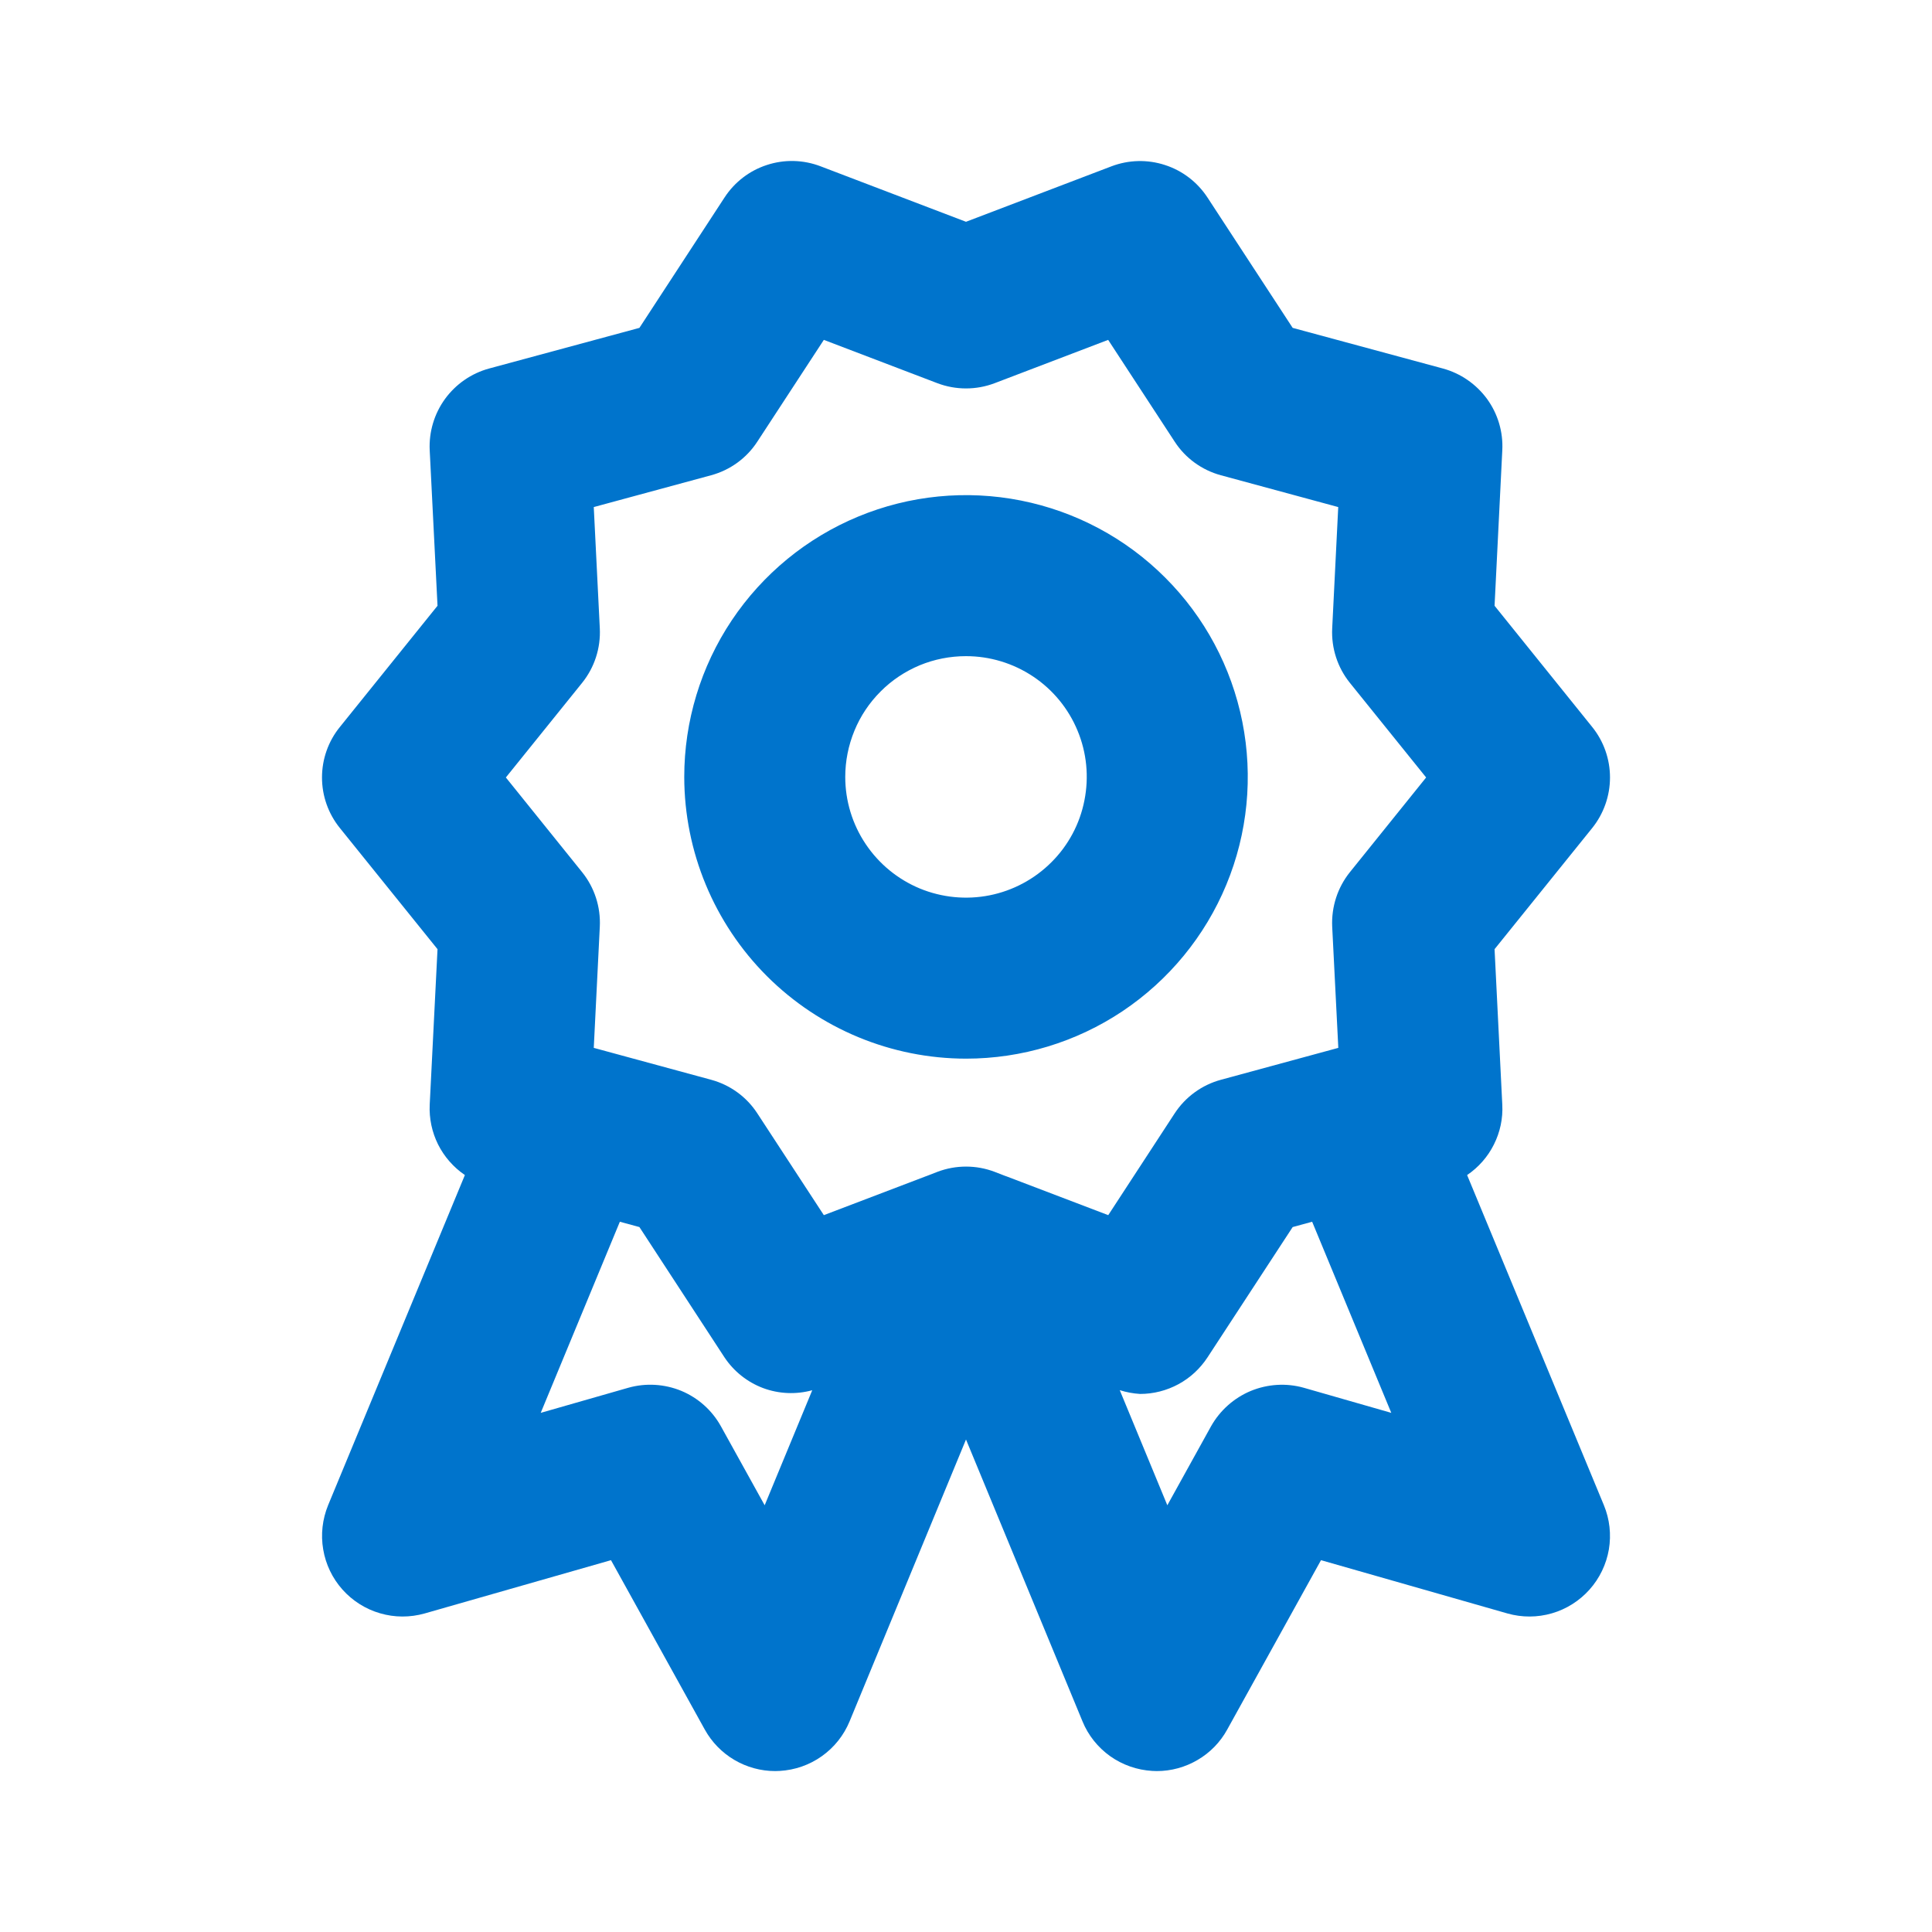 <svg width="24" height="24" viewBox="0 0 24 24" fill="none" xmlns="http://www.w3.org/2000/svg">
<g clip-path="url(#clip0_3734_9101)">
<path fill-rule="evenodd" clip-rule="evenodd" d="M18.558 14.217C18.482 14.37 18.367 14.501 18.225 14.597L19.924 18.698C19.996 18.872 20.017 19.062 19.986 19.248C19.954 19.433 19.871 19.606 19.746 19.746C19.621 19.886 19.459 19.989 19.279 20.041C19.098 20.094 18.906 20.094 18.726 20.043L16.41 19.381L15.245 21.485C15.159 21.642 15.032 21.772 14.878 21.862C14.724 21.953 14.549 22.001 14.37 22.001C14.352 22.001 14.332 22 14.314 21.999C14.126 21.988 13.945 21.925 13.791 21.816C13.638 21.707 13.518 21.557 13.447 21.383L12 17.882L10.554 21.383C10.482 21.557 10.363 21.707 10.209 21.816C10.056 21.925 9.875 21.988 9.687 21.999C9.668 22 9.649 22.001 9.63 22.001C9.452 22.001 9.276 21.953 9.122 21.862C8.969 21.772 8.842 21.642 8.755 21.485L7.59 19.381L5.275 20.043C5.094 20.094 4.902 20.094 4.722 20.041C4.541 19.989 4.379 19.886 4.254 19.746C4.129 19.606 4.046 19.433 4.015 19.248C3.983 19.062 4.005 18.872 4.076 18.698L5.775 14.597C5.634 14.501 5.519 14.37 5.442 14.217C5.366 14.064 5.33 13.894 5.338 13.723L5.435 11.791L4.222 10.286C4.078 10.108 4 9.887 4 9.658C4 9.43 4.078 9.208 4.222 9.031L5.435 7.525L5.338 5.594C5.327 5.366 5.394 5.141 5.528 4.956C5.662 4.772 5.855 4.638 6.075 4.578L7.943 4.073L9 2.454C9.125 2.262 9.311 2.119 9.528 2.049C9.745 1.978 9.98 1.984 10.194 2.066L12 2.755L13.807 2.066C14.02 1.985 14.255 1.979 14.472 2.05C14.689 2.12 14.875 2.263 15 2.454L16.058 4.073L17.925 4.578C18.145 4.638 18.338 4.772 18.473 4.956C18.607 5.141 18.674 5.366 18.662 5.594L18.566 7.525L19.779 9.031C19.922 9.208 20 9.43 20 9.658C20 9.886 19.922 10.108 19.779 10.286L18.566 11.791L18.662 13.723C18.671 13.894 18.635 14.064 18.558 14.217ZM7.451 7.806C7.463 8.051 7.385 8.292 7.231 8.483L6.284 9.658L7.231 10.834C7.385 11.025 7.463 11.266 7.451 11.511L7.376 13.017L8.833 13.413C9.07 13.477 9.275 13.626 9.408 13.831L10.234 15.095L11.502 14.612L11.516 14.607L11.645 14.557C11.874 14.47 12.127 14.47 12.356 14.557L12.485 14.607L12.5 14.612L13.767 15.095L14.592 13.831C14.726 13.626 14.931 13.477 15.168 13.413L16.625 13.017L16.549 11.511C16.538 11.265 16.616 11.024 16.77 10.833L17.716 9.658L16.769 8.483C16.615 8.292 16.537 8.051 16.549 7.806L16.624 6.299L15.167 5.904C14.93 5.84 14.725 5.691 14.592 5.486L13.766 4.222L12.356 4.76C12.127 4.847 11.873 4.847 11.644 4.76L10.234 4.222L9.408 5.486C9.275 5.691 9.07 5.84 8.833 5.904L7.376 6.299L7.451 7.806ZM8.955 17.717L9.499 18.699L10.09 17.27C9.889 17.325 9.675 17.316 9.479 17.243C9.283 17.169 9.116 17.036 9 16.862L7.943 15.243L7.7 15.177L6.717 17.551L7.806 17.239C8.023 17.178 8.255 17.192 8.464 17.278C8.672 17.365 8.845 17.519 8.955 17.717ZM15.537 17.279C15.746 17.193 15.977 17.178 16.195 17.239L17.283 17.551L16.3 15.177L16.058 15.243L15 16.862C14.909 17.001 14.785 17.116 14.639 17.195C14.493 17.274 14.329 17.316 14.163 17.316C14.077 17.311 13.992 17.295 13.91 17.269L14.501 18.699L15.045 17.716C15.156 17.52 15.329 17.366 15.537 17.279ZM13.945 12.561C13.369 12.946 12.692 13.151 12 13.151C11.072 13.15 10.183 12.781 9.526 12.125C8.87 11.468 8.501 10.579 8.5 9.651C8.5 8.959 8.705 8.282 9.09 7.706C9.475 7.131 10.021 6.682 10.661 6.417C11.3 6.152 12.004 6.083 12.683 6.218C13.362 6.353 13.986 6.686 14.475 7.176C14.965 7.665 15.298 8.289 15.433 8.968C15.568 9.647 15.499 10.351 15.234 10.99C14.969 11.63 14.52 12.176 13.945 12.561ZM12.834 8.404C12.587 8.239 12.297 8.151 12 8.151C11.803 8.151 11.608 8.189 11.426 8.264C11.244 8.34 11.078 8.45 10.939 8.59C10.8 8.729 10.689 8.894 10.614 9.077C10.539 9.259 10.5 9.454 10.5 9.651C10.5 9.948 10.588 10.238 10.753 10.484C10.918 10.731 11.152 10.923 11.426 11.037C11.7 11.15 12.002 11.18 12.293 11.122C12.584 11.064 12.851 10.921 13.061 10.711C13.271 10.502 13.414 10.235 13.471 9.943C13.529 9.653 13.5 9.351 13.386 9.077C13.273 8.803 13.08 8.568 12.834 8.404Z" fill="#0074CC"/>
</g>
<defs>
<clipPath id="clip0_3734_9101">
<rect width="24" height="24" fill="white"/>
</clipPath>
</defs>
</svg>
